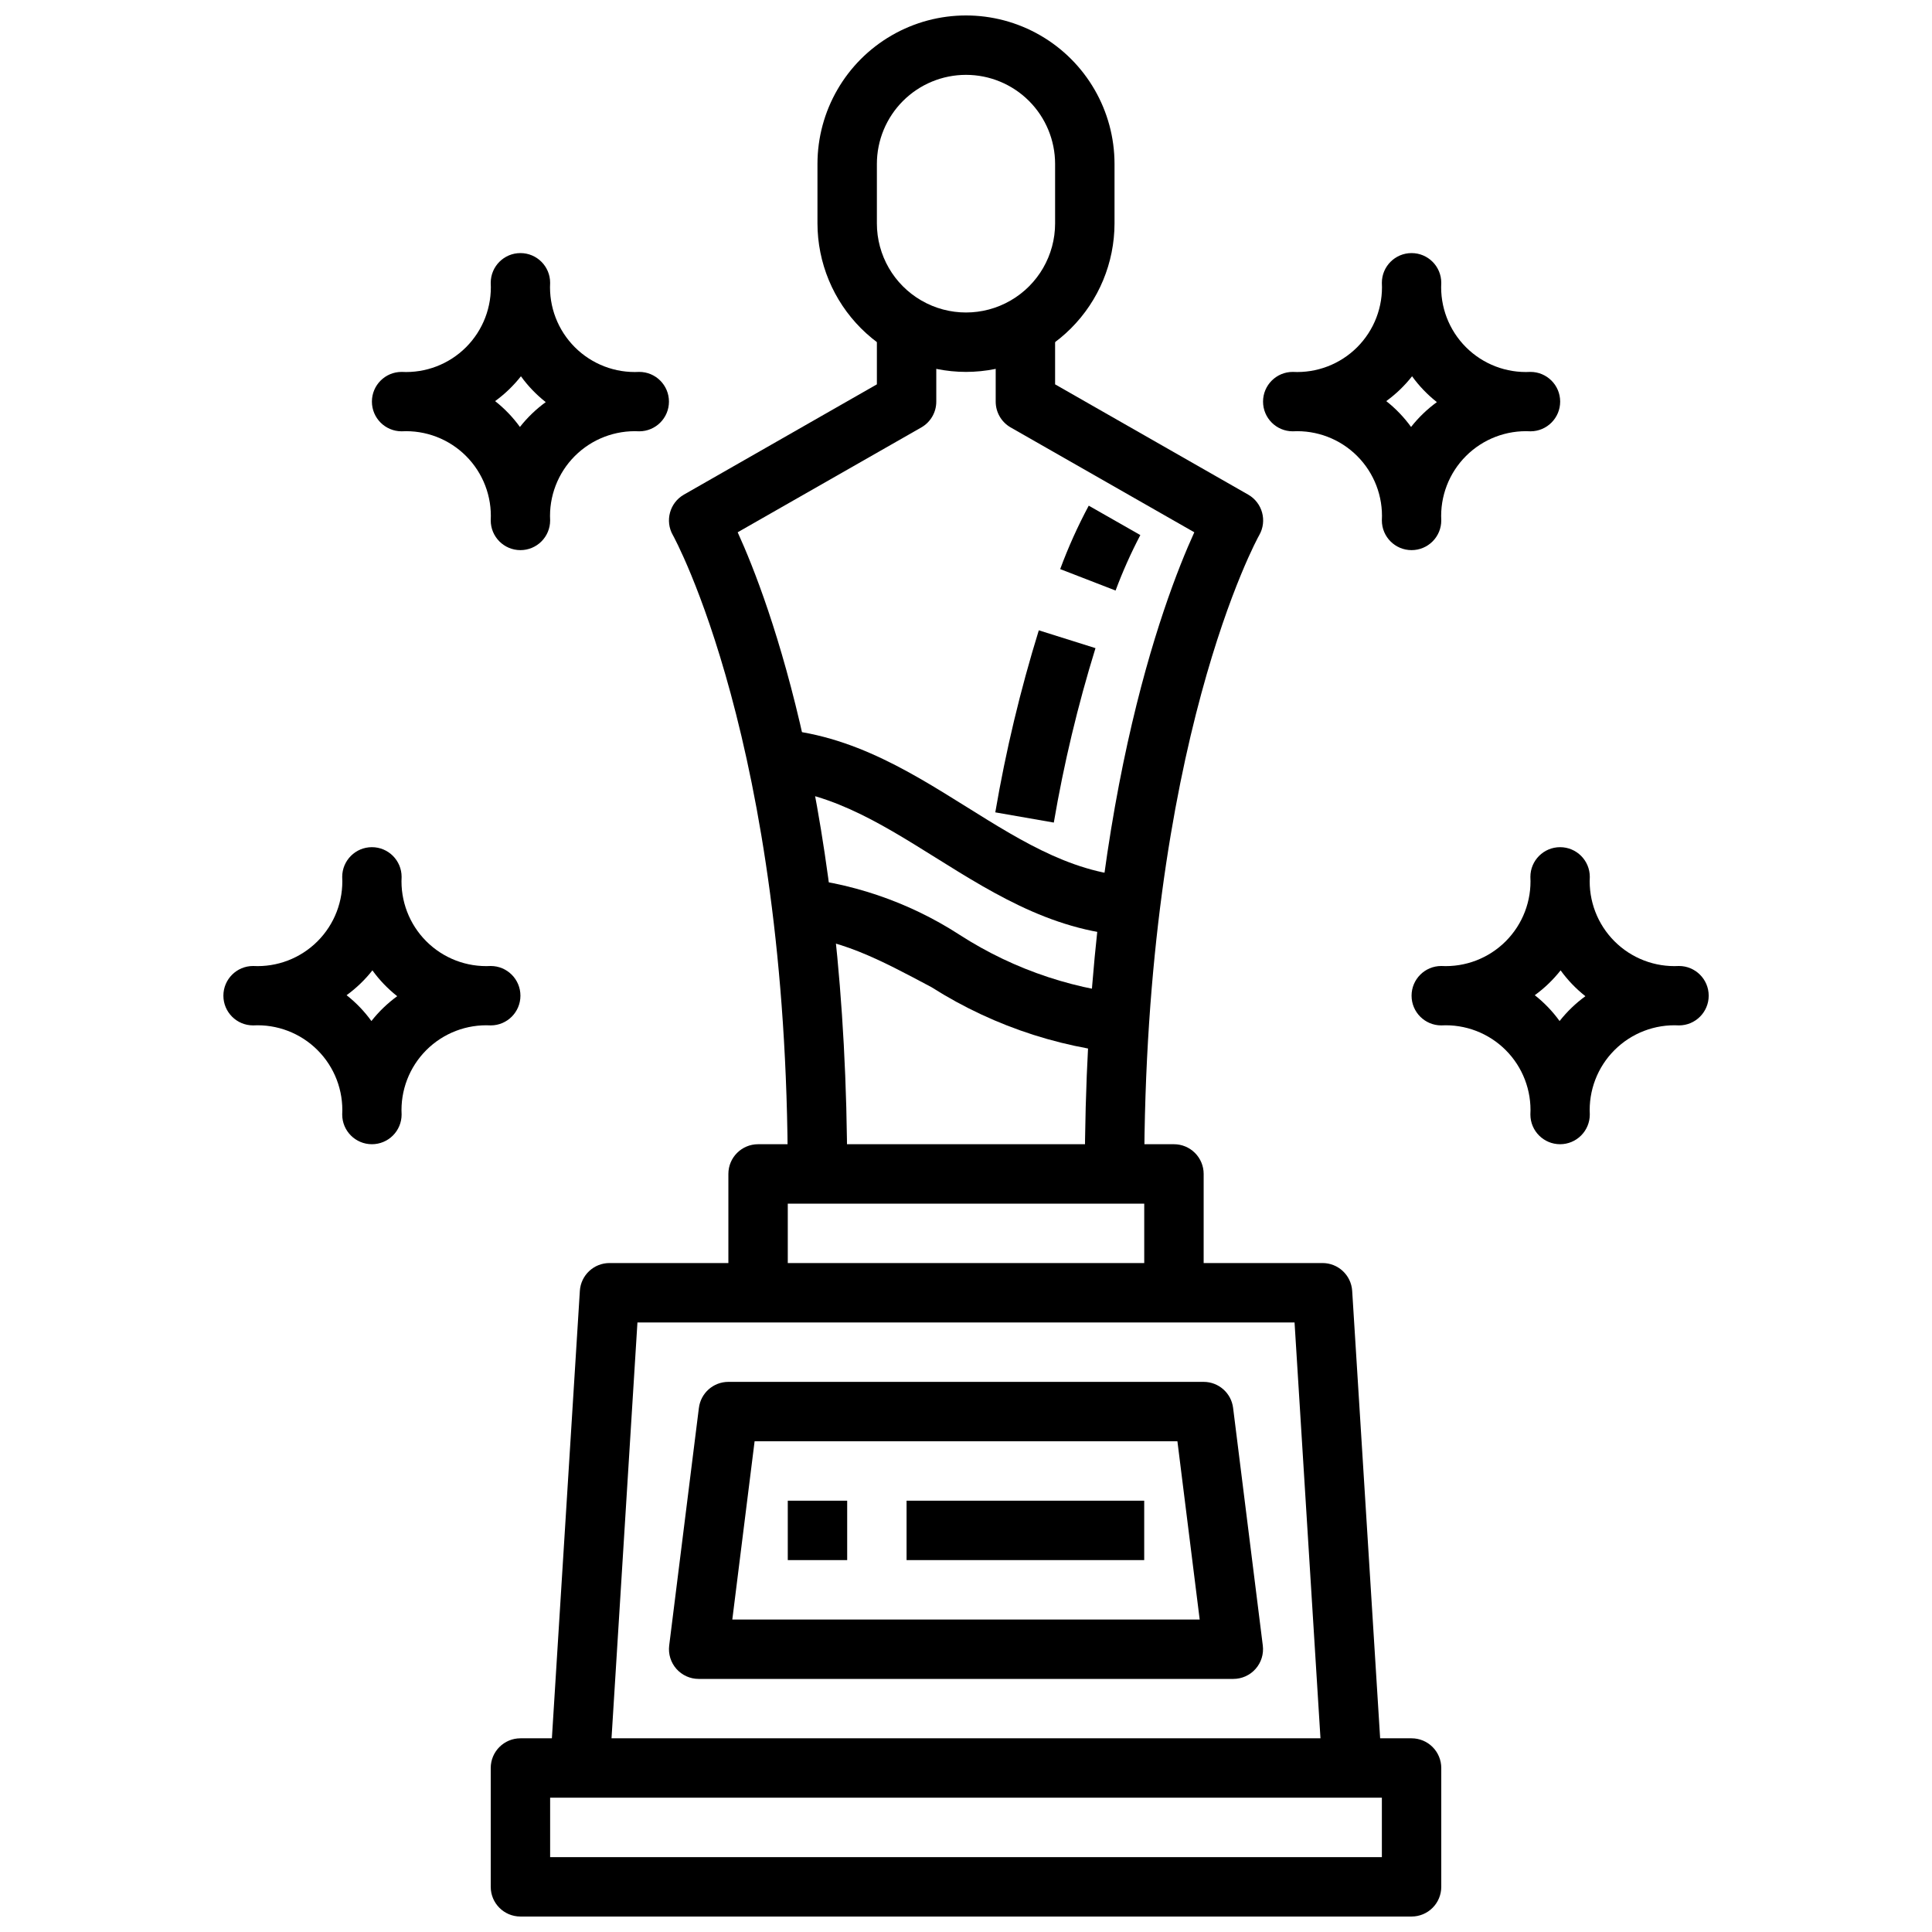 <?xml version="1.0" encoding="UTF-8"?>
<!-- Uploaded to: SVG Repo, www.svgrepo.com, Generator: SVG Repo Mixer Tools -->
<svg width="800px" height="800px" version="1.1" viewBox="144 144 512 512" xmlns="http://www.w3.org/2000/svg">
 <defs>
  <clipPath id="b">
   <path d="m274 604h252v47.902h-252z"/>
  </clipPath>
  <clipPath id="a">
   <path d="m360 148.09h80v94.906h-80z"/>
  </clipPath>
 </defs>
 <g clip-path="url(#b)">
  <path d="m518.08 651.9h-236.16c-4.348 0-7.871-3.523-7.871-7.871v-31.488c0-4.348 3.523-7.871 7.871-7.871h236.16c2.09 0 4.09 0.828 5.566 2.305 1.477 1.477 2.305 3.481 2.305 5.566v31.488c0 2.086-0.828 4.09-2.305 5.566-1.477 1.477-3.477 2.305-5.566 2.305zm-228.29-15.742h220.42v-15.746h-220.42z"/>
 </g>
 <path d="m494.46 613.03-7.391-118.57h-174.14l-7.391 118.57-15.742-0.977 7.871-125.95c0.258-4.156 3.707-7.391 7.871-7.383h188.93c4.164-0.008 7.617 3.227 7.875 7.383l7.871 125.95z"/>
 <path d="m470.85 588.93h-141.7c-2.254 0-4.402-0.969-5.898-2.66-1.492-1.695-2.188-3.945-1.91-6.188l7.871-62.977h0.004c0.492-3.938 3.84-6.894 7.809-6.894h125.95c3.969 0 7.316 2.957 7.809 6.894l7.871 62.977c0.281 2.242-0.414 4.492-1.91 6.188-1.492 1.691-3.641 2.66-5.898 2.66zm-132.78-15.742h123.86l-5.902-47.23-112.05-0.004z"/>
 <path d="m352.77 541.7h15.742v15.742h-15.742z"/>
 <path d="m384.25 541.7h62.977v15.742h-62.977z"/>
 <path d="m462.98 486.59h-15.746v-23.613h-94.465v23.617l-15.742-0.004v-31.488c0-4.348 3.523-7.871 7.871-7.871h110.21c2.09 0 4.09 0.828 5.566 2.305 1.477 1.477 2.309 3.481 2.309 5.566z"/>
 <g clip-path="url(#a)">
  <path d="m400 242.56c-10.438-0.012-20.441-4.164-27.82-11.543-7.379-7.379-11.527-17.383-11.543-27.816v-15.746c0-14.062 7.504-27.055 19.684-34.086 12.176-7.031 27.18-7.031 39.359 0 12.176 7.031 19.68 20.023 19.68 34.086v15.746c-0.012 10.434-4.164 20.438-11.543 27.816s-17.383 11.531-27.816 11.543zm0-78.723c-6.266 0-12.273 2.488-16.699 6.918-4.43 4.43-6.918 10.438-6.918 16.699v15.746c0 8.438 4.5 16.23 11.809 20.449 7.305 4.219 16.309 4.219 23.613 0 7.309-4.219 11.809-12.012 11.809-20.449v-15.746c0-6.262-2.488-12.27-6.914-16.699-4.43-4.43-10.438-6.918-16.699-6.918z"/>
 </g>
 <path d="m368.51 455.1h-15.746c0-114.14-30.156-168.76-30.457-169.3v0.004c-2.141-3.773-0.828-8.57 2.938-10.723l51.137-29.223v-19.051h15.742v23.617c0.008 2.816-1.492 5.426-3.934 6.832l-48.699 27.805c8.449 18.531 29.02 73.566 29.02 170.04z"/>
 <path d="m447.23 455.1h-15.742c0-96.473 20.57-151.5 29.016-170.04l-48.699-27.805c-2.438-1.406-3.941-4.016-3.934-6.832v-23.617h15.742v19.051l51.168 29.223c3.773 2.156 5.086 6.961 2.93 10.738-0.324 0.52-30.48 55.133-30.48 169.28z"/>
 <path d="m423.27 361.99-15.508-2.707c2.789-16.316 6.641-32.43 11.531-48.242l15.02 4.723v0.004c-4.684 15.148-8.375 30.59-11.043 46.223z"/>
 <path d="m439.64 300.5-14.68-5.684c2.137-5.766 4.664-11.383 7.566-16.809l13.672 7.793v0.004c-2.492 4.754-4.684 9.664-6.559 14.695z"/>
 <path d="m447.23 392.12c-21.938 0-38.918-10.621-55.34-20.875-15.211-9.5-29.574-18.484-46.996-18.484v-15.742c21.938 0 38.918 10.621 55.34 20.875 15.211 9.504 29.574 18.484 46.996 18.484z"/>
 <path d="m447.23 423.61c-20.02-1.043-39.434-7.238-56.355-17.984-13.531-7.203-25.215-13.504-38.109-13.504v-15.742c16.227 1.234 31.883 6.516 45.539 15.359 14.668 9.461 31.508 15.016 48.926 16.129z"/>
 <path d="m557.44 447.23c-4.348 0-7.871-3.523-7.871-7.871 0.34-6.363-2.039-12.57-6.543-17.074-4.504-4.504-10.711-6.883-17.074-6.543-4.348 0-7.871-3.523-7.871-7.871s3.523-7.871 7.871-7.871c6.363 0.34 12.57-2.039 17.074-6.547 4.504-4.504 6.883-10.711 6.543-17.07 0-4.348 3.523-7.871 7.871-7.871s7.875 3.523 7.875 7.871c-0.34 6.359 2.039 12.566 6.543 17.07 4.504 4.508 10.711 6.887 17.07 6.547 4.348-0.012 7.883 3.504 7.894 7.852 0.008 4.348-3.508 7.879-7.856 7.891-6.367-0.348-12.582 2.027-17.094 6.531-4.512 4.504-6.898 10.719-6.559 17.086 0 2.086-0.832 4.09-2.309 5.566-1.477 1.477-3.477 2.305-5.566 2.305zm-6.707-39.492c2.5 1.965 4.711 4.269 6.574 6.848 1.969-2.5 4.269-4.715 6.84-6.582-2.496-1.969-4.707-4.273-6.57-6.848-1.969 2.496-4.269 4.711-6.844 6.582z"/>
 <path d="m242.56 447.23c-4.348 0-7.871-3.523-7.871-7.871 0.34-6.363-2.039-12.57-6.547-17.074-4.504-4.504-10.711-6.883-17.07-6.543-4.348 0-7.871-3.523-7.871-7.871s3.523-7.871 7.871-7.871c6.359 0.34 12.566-2.039 17.07-6.547 4.508-4.504 6.887-10.711 6.547-17.07 0-4.348 3.523-7.871 7.871-7.871s7.871 3.523 7.871 7.871c-0.34 6.359 2.039 12.566 6.543 17.07 4.504 4.508 10.711 6.887 17.074 6.547 4.348 0 7.871 3.523 7.871 7.871s-3.523 7.871-7.871 7.871c-6.363-0.336-12.566 2.043-17.07 6.547-4.504 4.504-6.883 10.707-6.547 17.07 0 2.086-0.828 4.09-2.305 5.566-1.477 1.477-3.481 2.305-5.566 2.305zm-6.707-39.492c2.496 1.965 4.711 4.269 6.574 6.848 1.965-2.5 4.266-4.715 6.84-6.582-2.5-1.969-4.711-4.273-6.574-6.848-1.965 2.496-4.269 4.711-6.84 6.582z"/>
 <path d="m281.92 289.79c-4.348 0-7.871-3.523-7.871-7.871 0.34-6.359-2.039-12.566-6.543-17.07-4.508-4.508-10.711-6.887-17.074-6.547-4.348 0-7.871-3.523-7.871-7.871 0-4.348 3.523-7.871 7.871-7.871 6.363 0.34 12.566-2.039 17.074-6.543 4.504-4.508 6.883-10.711 6.543-17.074 0-4.348 3.523-7.871 7.871-7.871 4.348 0 7.871 3.523 7.871 7.871-0.34 6.363 2.039 12.566 6.547 17.074 4.504 4.504 10.707 6.883 17.07 6.543 4.348 0 7.871 3.523 7.871 7.871 0 4.348-3.523 7.871-7.871 7.871-6.359-0.336-12.566 2.043-17.07 6.547-4.504 4.504-6.883 10.711-6.547 17.07 0 2.09-0.828 4.09-2.305 5.566s-3.477 2.305-5.566 2.305zm-6.707-39.492c2.496 1.969 4.711 4.273 6.574 6.848 1.965-2.496 4.269-4.711 6.84-6.582-2.496-1.965-4.711-4.269-6.574-6.848-1.965 2.5-4.266 4.711-6.84 6.582z"/>
 <path d="m518.08 289.79c-4.348 0-7.871-3.523-7.871-7.871 0.34-6.359-2.039-12.566-6.543-17.07-4.504-4.508-10.711-6.887-17.074-6.547-4.348 0-7.871-3.523-7.871-7.871 0-4.348 3.523-7.871 7.871-7.871 6.363 0.34 12.57-2.039 17.074-6.543 4.504-4.508 6.883-10.711 6.543-17.074 0-4.348 3.523-7.871 7.871-7.871s7.871 3.523 7.871 7.871c-0.34 6.363 2.039 12.566 6.547 17.074 4.504 4.504 10.711 6.883 17.07 6.543 4.348-0.012 7.883 3.504 7.891 7.852 0.012 4.348-3.504 7.883-7.852 7.891-6.367-0.348-12.582 2.027-17.094 6.531-4.516 4.508-6.898 10.719-6.562 17.086 0 2.09-0.828 4.09-2.305 5.566-1.477 1.477-3.477 2.305-5.566 2.305zm-6.707-39.492c2.5 1.969 4.711 4.273 6.574 6.848 1.965-2.496 4.269-4.711 6.84-6.582-2.496-1.965-4.707-4.269-6.574-6.848-1.965 2.5-4.266 4.711-6.84 6.582z"/>
</svg>